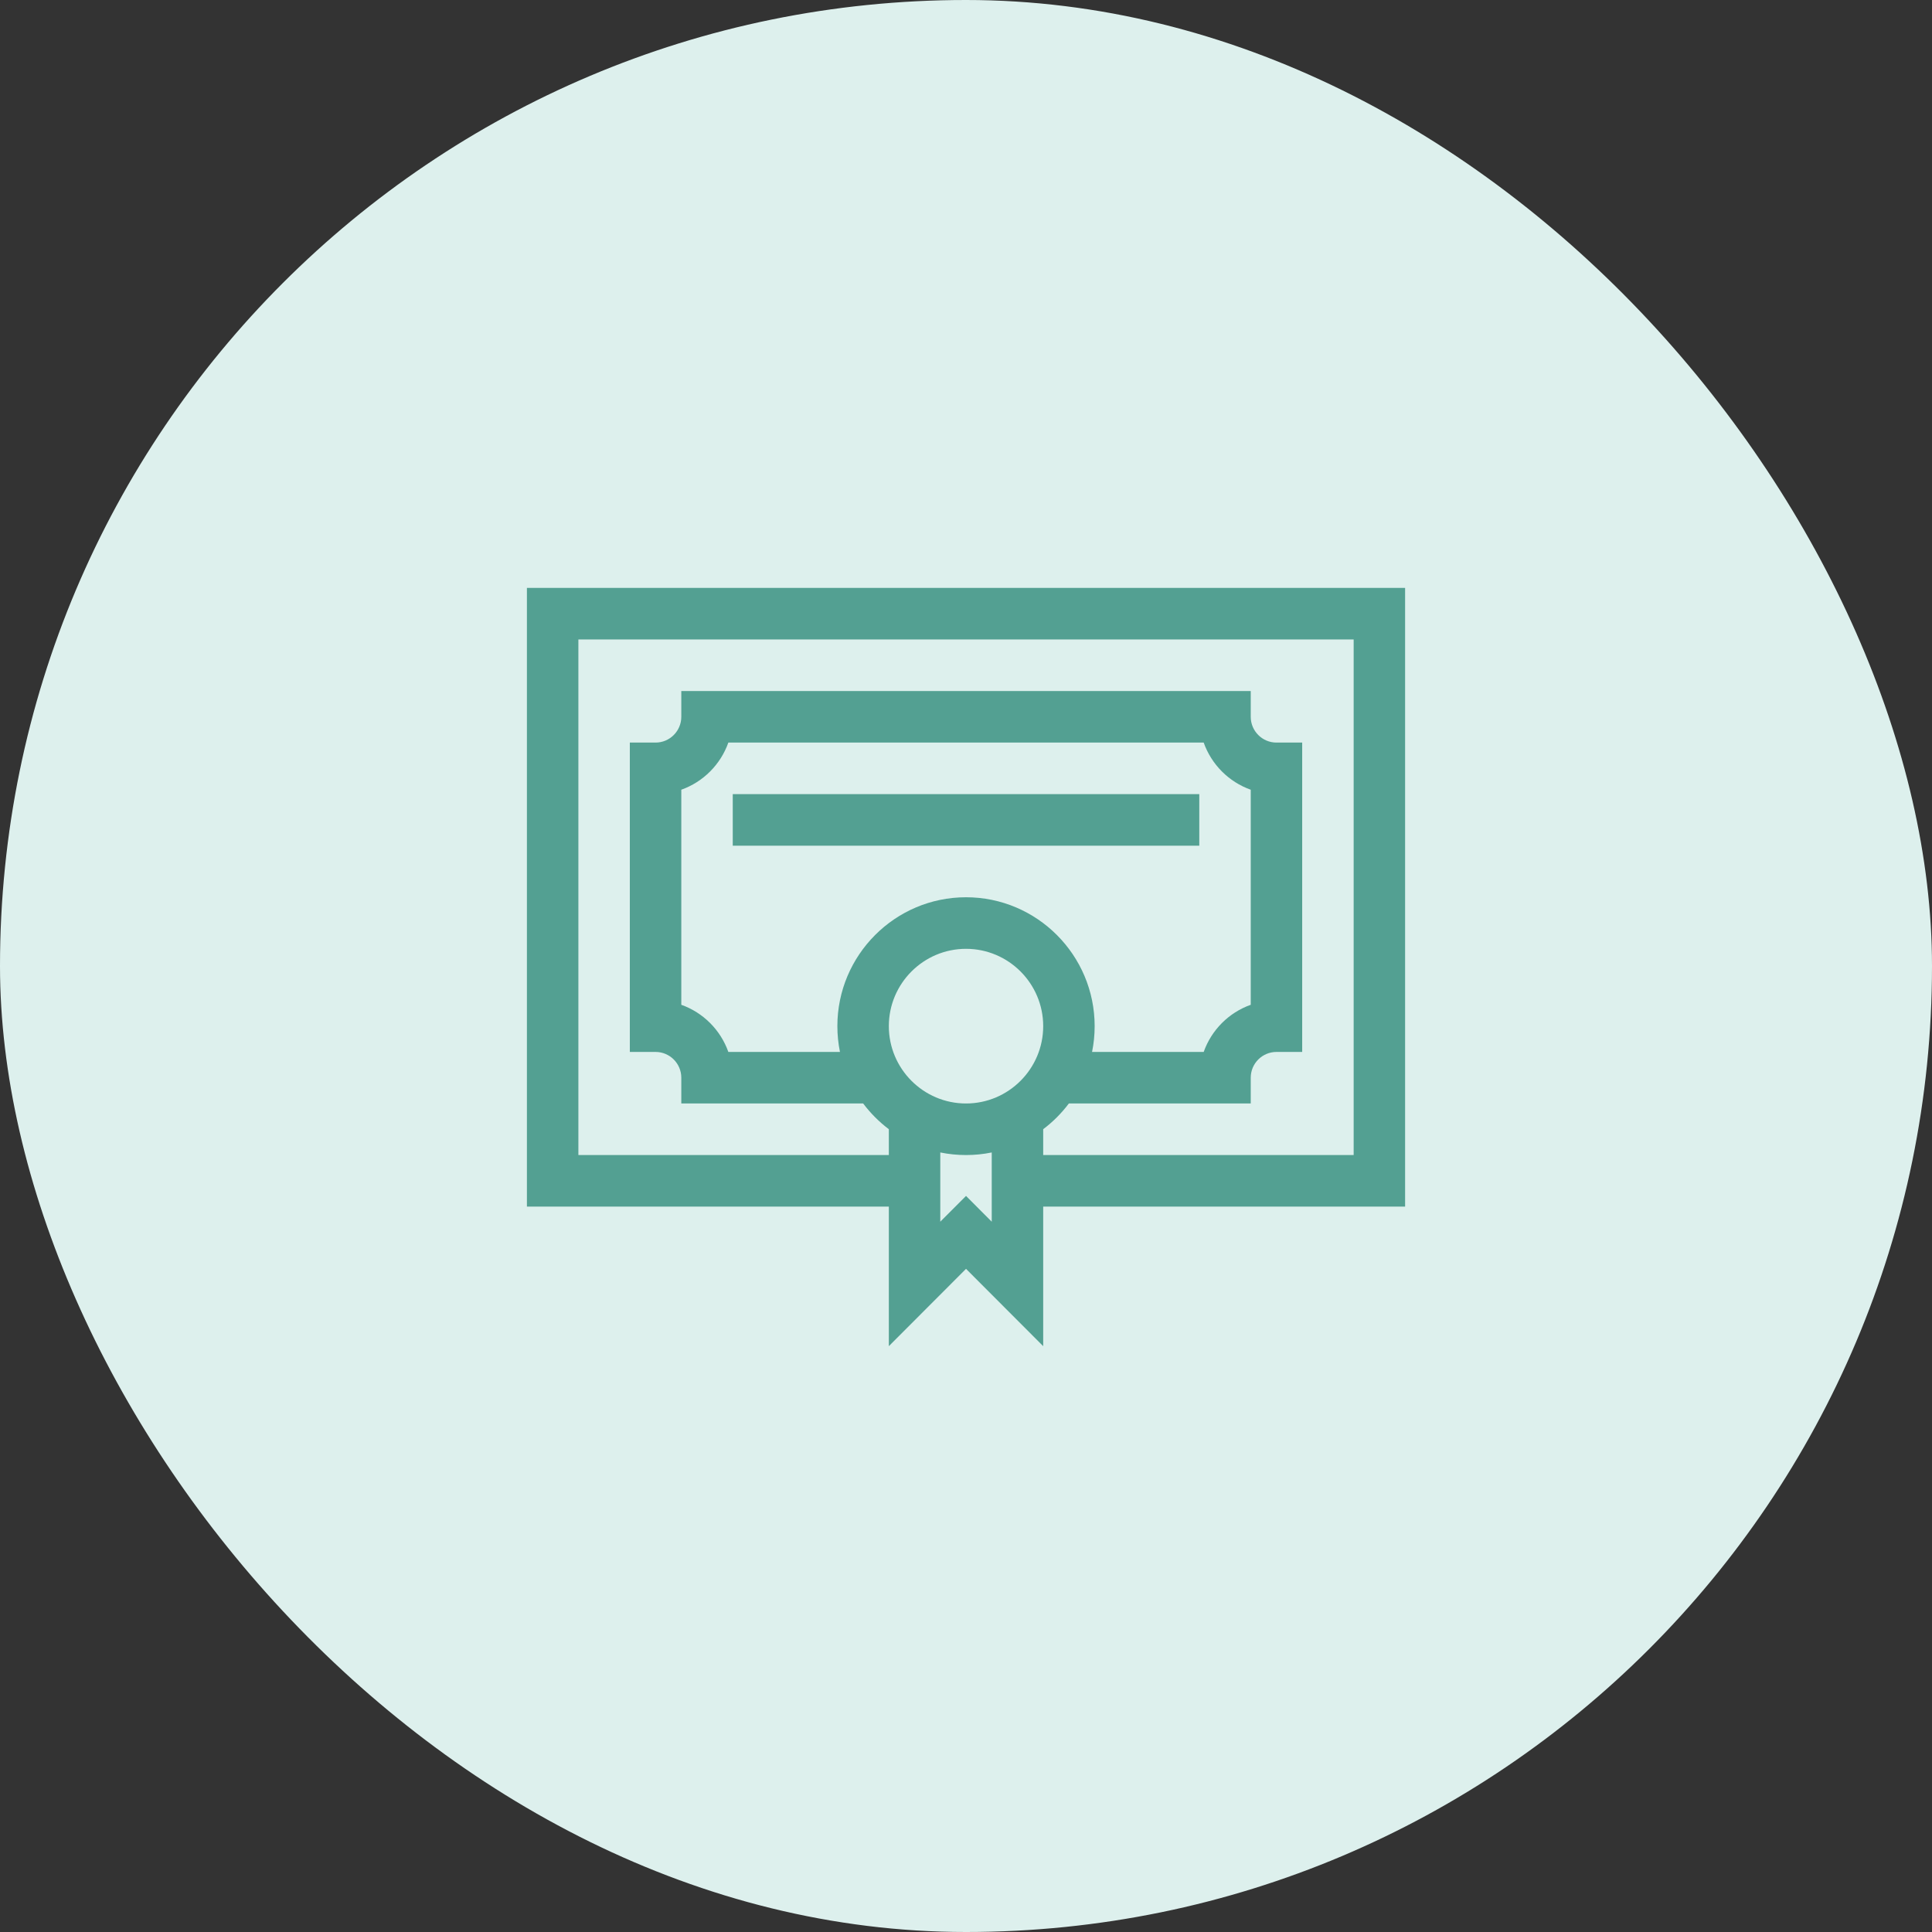 <svg width="100" height="100" viewBox="0 0 100 100" fill="none" xmlns="http://www.w3.org/2000/svg">
<rect x="0" y="0" width="100" height="100" fill="#333333" stroke="none"/>
<rect width="100" height="100" rx="50" fill="#DDF0ED"/>
<g clip-path="url(#clip0_143_20)">
<path d="M27.273 62.453H46.006V69.677L50.001 65.675L53.996 69.677V62.453H72.728V30.43H27.273V62.453ZM43.342 53.113C43.342 53.57 43.389 54.016 43.476 54.448H37.699C37.297 53.312 36.397 52.41 35.264 52.008V40.876C36.397 40.473 37.297 39.572 37.699 38.436H62.303C62.705 39.572 63.604 40.473 64.738 40.876V52.008C63.604 52.41 62.705 53.312 62.303 54.448H56.525C56.613 54.016 56.659 53.57 56.659 53.113C56.659 49.435 53.672 46.442 50.001 46.442C46.329 46.442 43.342 49.435 43.342 53.113ZM50.001 57.116C47.798 57.116 46.006 55.321 46.006 53.113C46.006 50.906 47.798 49.111 50.001 49.111C52.203 49.111 53.996 50.906 53.996 53.113C53.996 55.321 52.203 57.116 50.001 57.116ZM50.001 61.901L48.669 63.235V59.651C49.099 59.739 49.545 59.785 50.001 59.785C50.457 59.785 50.902 59.739 51.332 59.651V63.235L50.001 61.901ZM29.937 33.099H70.065V59.785H53.996V58.447C54.498 58.068 54.946 57.62 55.324 57.116H64.738V55.782C64.738 55.046 65.335 54.448 66.07 54.448H67.401V38.436H66.07C65.335 38.436 64.738 37.837 64.738 37.102V35.768H35.264V37.102C35.264 37.837 34.666 38.436 33.932 38.436H32.6V54.448H33.932C34.666 54.448 35.264 55.046 35.264 55.782V57.116H44.678C45.056 57.62 45.503 58.068 46.006 58.447V59.785H29.937V33.099ZM62.075 41.105H37.927V43.773H62.075V41.105Z" fill="#53A092"/>
</g>
<defs>
<clipPath id="clip0_143_20">
<rect width="45.455" height="45.455" fill="white" transform="translate(27.273 27.273)"/>
</clipPath>
</defs>
</svg>
